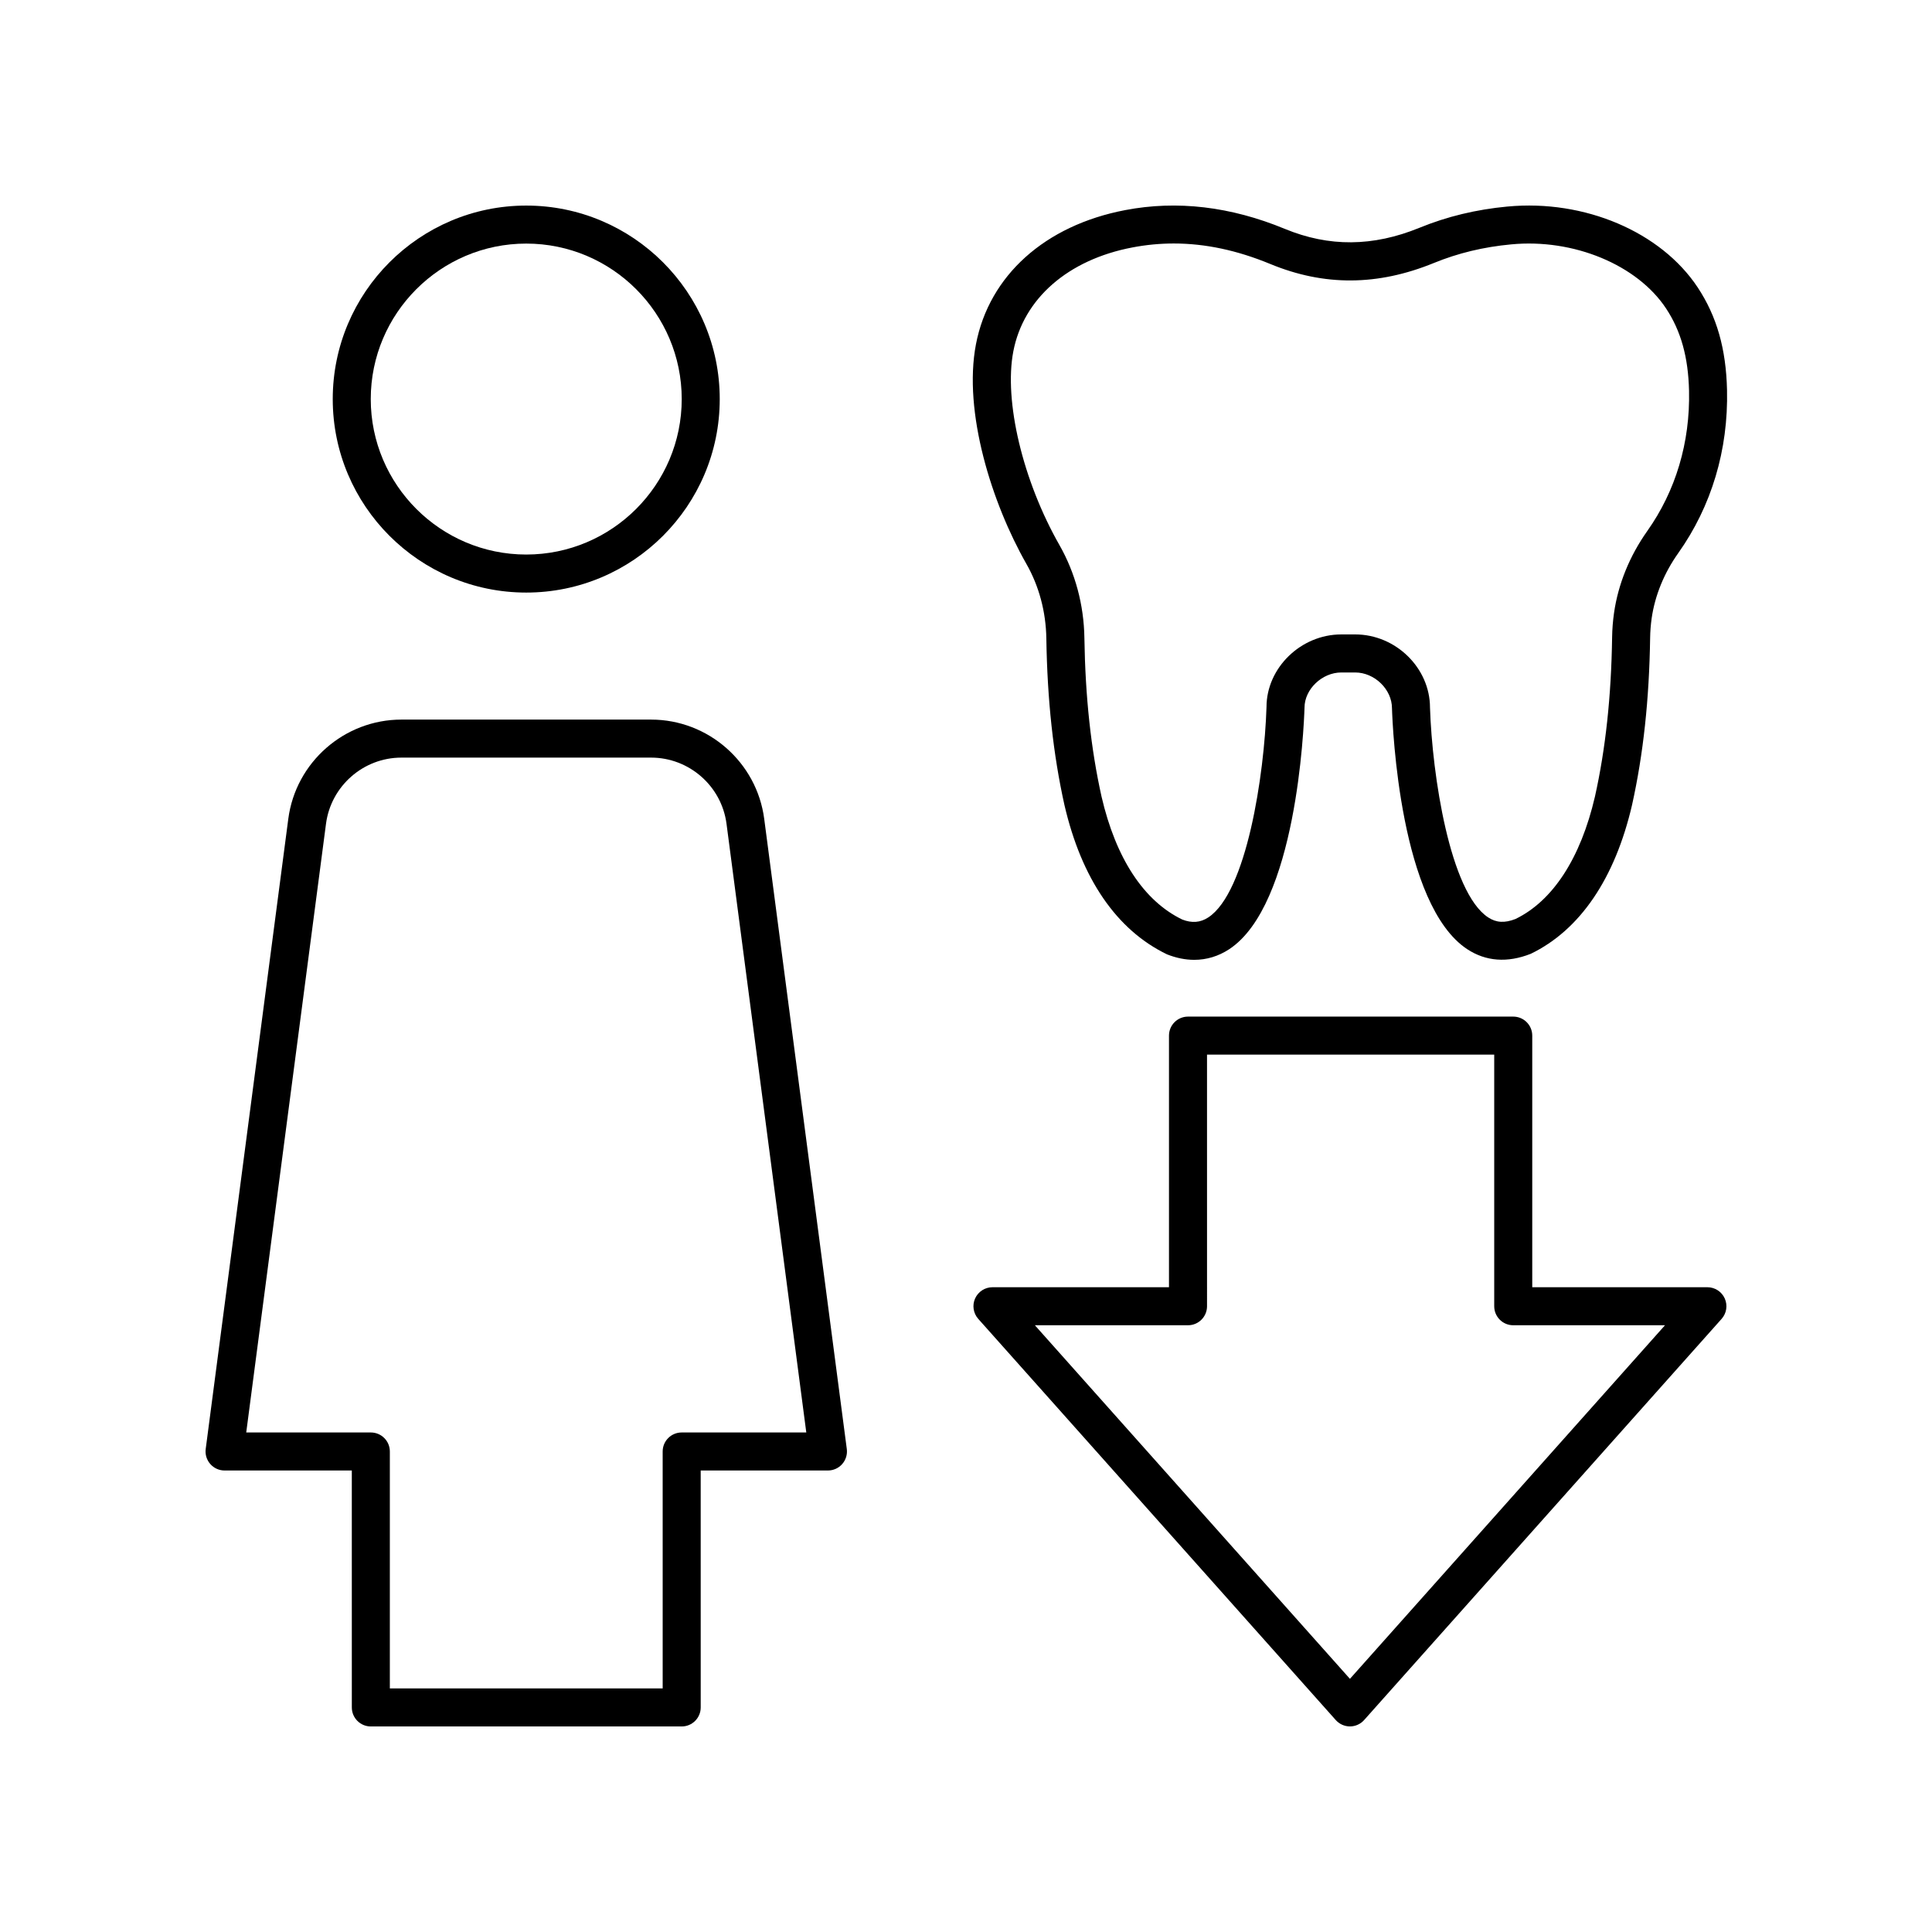 <?xml version="1.0" encoding="UTF-8"?>
<!-- The Best Svg Icon site in the world: iconSvg.co, Visit us! https://iconsvg.co -->
<svg fill="#000000" width="800px" height="800px" version="1.1" viewBox="144 144 512 512" xmlns="http://www.w3.org/2000/svg">
 <g>
  <path d="m316.55 334.7h-66.176c-15.121 0-28.008 11.305-29.973 26.301l-21.887 167c-0.188 1.438 0.254 2.887 1.211 3.977 0.953 1.094 2.336 1.719 3.785 1.719h33.723l0.004 62.793c0 2.785 2.254 5.039 5.039 5.039h82.379c2.781 0 5.039-2.254 5.039-5.039l-0.004-62.793h33.723c1.453 0 2.832-0.625 3.785-1.719 0.957-1.086 1.398-2.539 1.211-3.977l-21.887-167c-1.965-14.996-14.848-26.301-29.973-26.301zm8.102 188.92c-2.781 0-5.039 2.254-5.039 5.039l0.004 62.793h-72.305v-62.793c0-2.785-2.254-5.039-5.039-5.039h-33.02l21.141-161.31c1.309-9.996 9.898-17.535 19.98-17.535h66.176c10.082 0 18.676 7.539 19.984 17.535l21.141 161.31z"/>
  <path d="m596.48 485.13h-46.418v-66.68c0-2.785-2.254-5.039-5.039-5.039h-86.191c-2.781 0-5.039 2.254-5.039 5.039v66.68h-46.781c-1.984 0-3.785 1.168-4.598 2.977-0.812 1.812-0.484 3.93 0.836 5.41l94.734 106.31c0.961 1.074 2.328 1.691 3.762 1.691 1.438 0 2.805-0.613 3.762-1.688l94.734-106.31c1.32-1.48 1.648-3.602 0.836-5.41-0.812-1.812-2.613-2.981-4.598-2.981zm-94.734 103.78-83.492-93.703h40.582c2.781 0 5.039-2.254 5.039-5.039l-0.004-66.68h76.113v66.68c0 2.785 2.254 5.039 5.039 5.039h40.219z"/>
  <path d="m543.54 198.73c-8.363 0.789-16.008 2.633-23.371 5.637-12.305 5.031-23.977 5.125-35.684 0.285-14.324-5.922-28.555-7.606-42.285-4.973-21.277 4.055-36.066 17.348-39.562 35.551-3.445 17.965 4.231 42.176 13.363 58.203 3.352 5.879 5.18 12.707 5.289 19.75 0.254 16.336 1.82 30.77 4.801 44.168 4.519 19.484 13.797 33.113 27.172 39.559 2.457 0.973 4.879 1.457 7.227 1.457 3.277 0 6.402-0.945 9.254-2.812 17.793-11.695 19.789-58.547 19.965-64.016 0-4.879 4.648-9.328 9.75-9.328h3.676c5.106 0 9.75 4.449 9.754 9.492 0.168 5.305 2.164 52.156 19.957 63.852 4.891 3.207 10.59 3.68 16.824 1.211 13.031-6.297 22.309-19.926 26.84-39.453 2.981-13.418 4.547-27.91 4.793-44.305 0.023-1.719 0.164-3.449 0.402-5.152 0.859-6.016 3.297-11.996 7.043-17.273 8.824-12.438 13.293-27.391 12.93-43.242-0.25-10.887-2.715-19.512-7.754-27.148-9.754-14.754-30.004-23.375-50.383-21.461zm36.992 86.02c-4.668 6.582-7.711 14.082-8.797 21.676-0.301 2.121-0.477 4.285-0.508 6.426-0.23 15.699-1.719 29.531-4.543 42.227-3.805 16.41-11.207 27.684-21.055 32.461-2.863 1.121-5.098 1-7.246-0.414-10.137-6.656-14.84-37.73-15.418-55.59 0-10.52-9.078-19.406-19.828-19.406h-3.676c-10.746 0-19.824 8.887-19.824 19.242-0.574 18.016-5.269 49.082-15.422 55.754-2.148 1.406-4.383 1.539-6.906 0.562-10.191-4.926-17.59-16.203-21.387-32.566-2.82-12.68-4.309-26.449-4.547-42.094-0.137-8.727-2.422-17.23-6.613-24.582-9.719-17.059-14.746-38.16-12.223-51.316 2.688-13.996 14.484-24.301 31.555-27.551 3.652-0.699 7.301-1.047 10.973-1.047 8.344 0 16.793 1.805 25.578 5.434 14.277 5.898 28.453 5.816 43.344-0.266 6.43-2.629 13.141-4.246 20.5-4.934 16.539-1.59 33.398 5.434 41.035 16.98 3.949 5.977 5.883 12.914 6.09 21.824 0.305 13.664-3.523 26.52-11.082 37.18z"/>
  <path d="m232.18 249.76c0 28.273 23.004 51.277 51.277 51.277 28.277 0 51.281-23 51.281-51.277 0.004-28.277-23-51.281-51.277-51.281s-51.281 23.004-51.281 51.281zm92.484 0c0 22.715-18.484 41.199-41.207 41.199-22.719 0-41.203-18.484-41.203-41.199 0.004-22.723 18.488-41.207 41.207-41.207s41.203 18.484 41.203 41.207z"/>
 </g>
</svg>